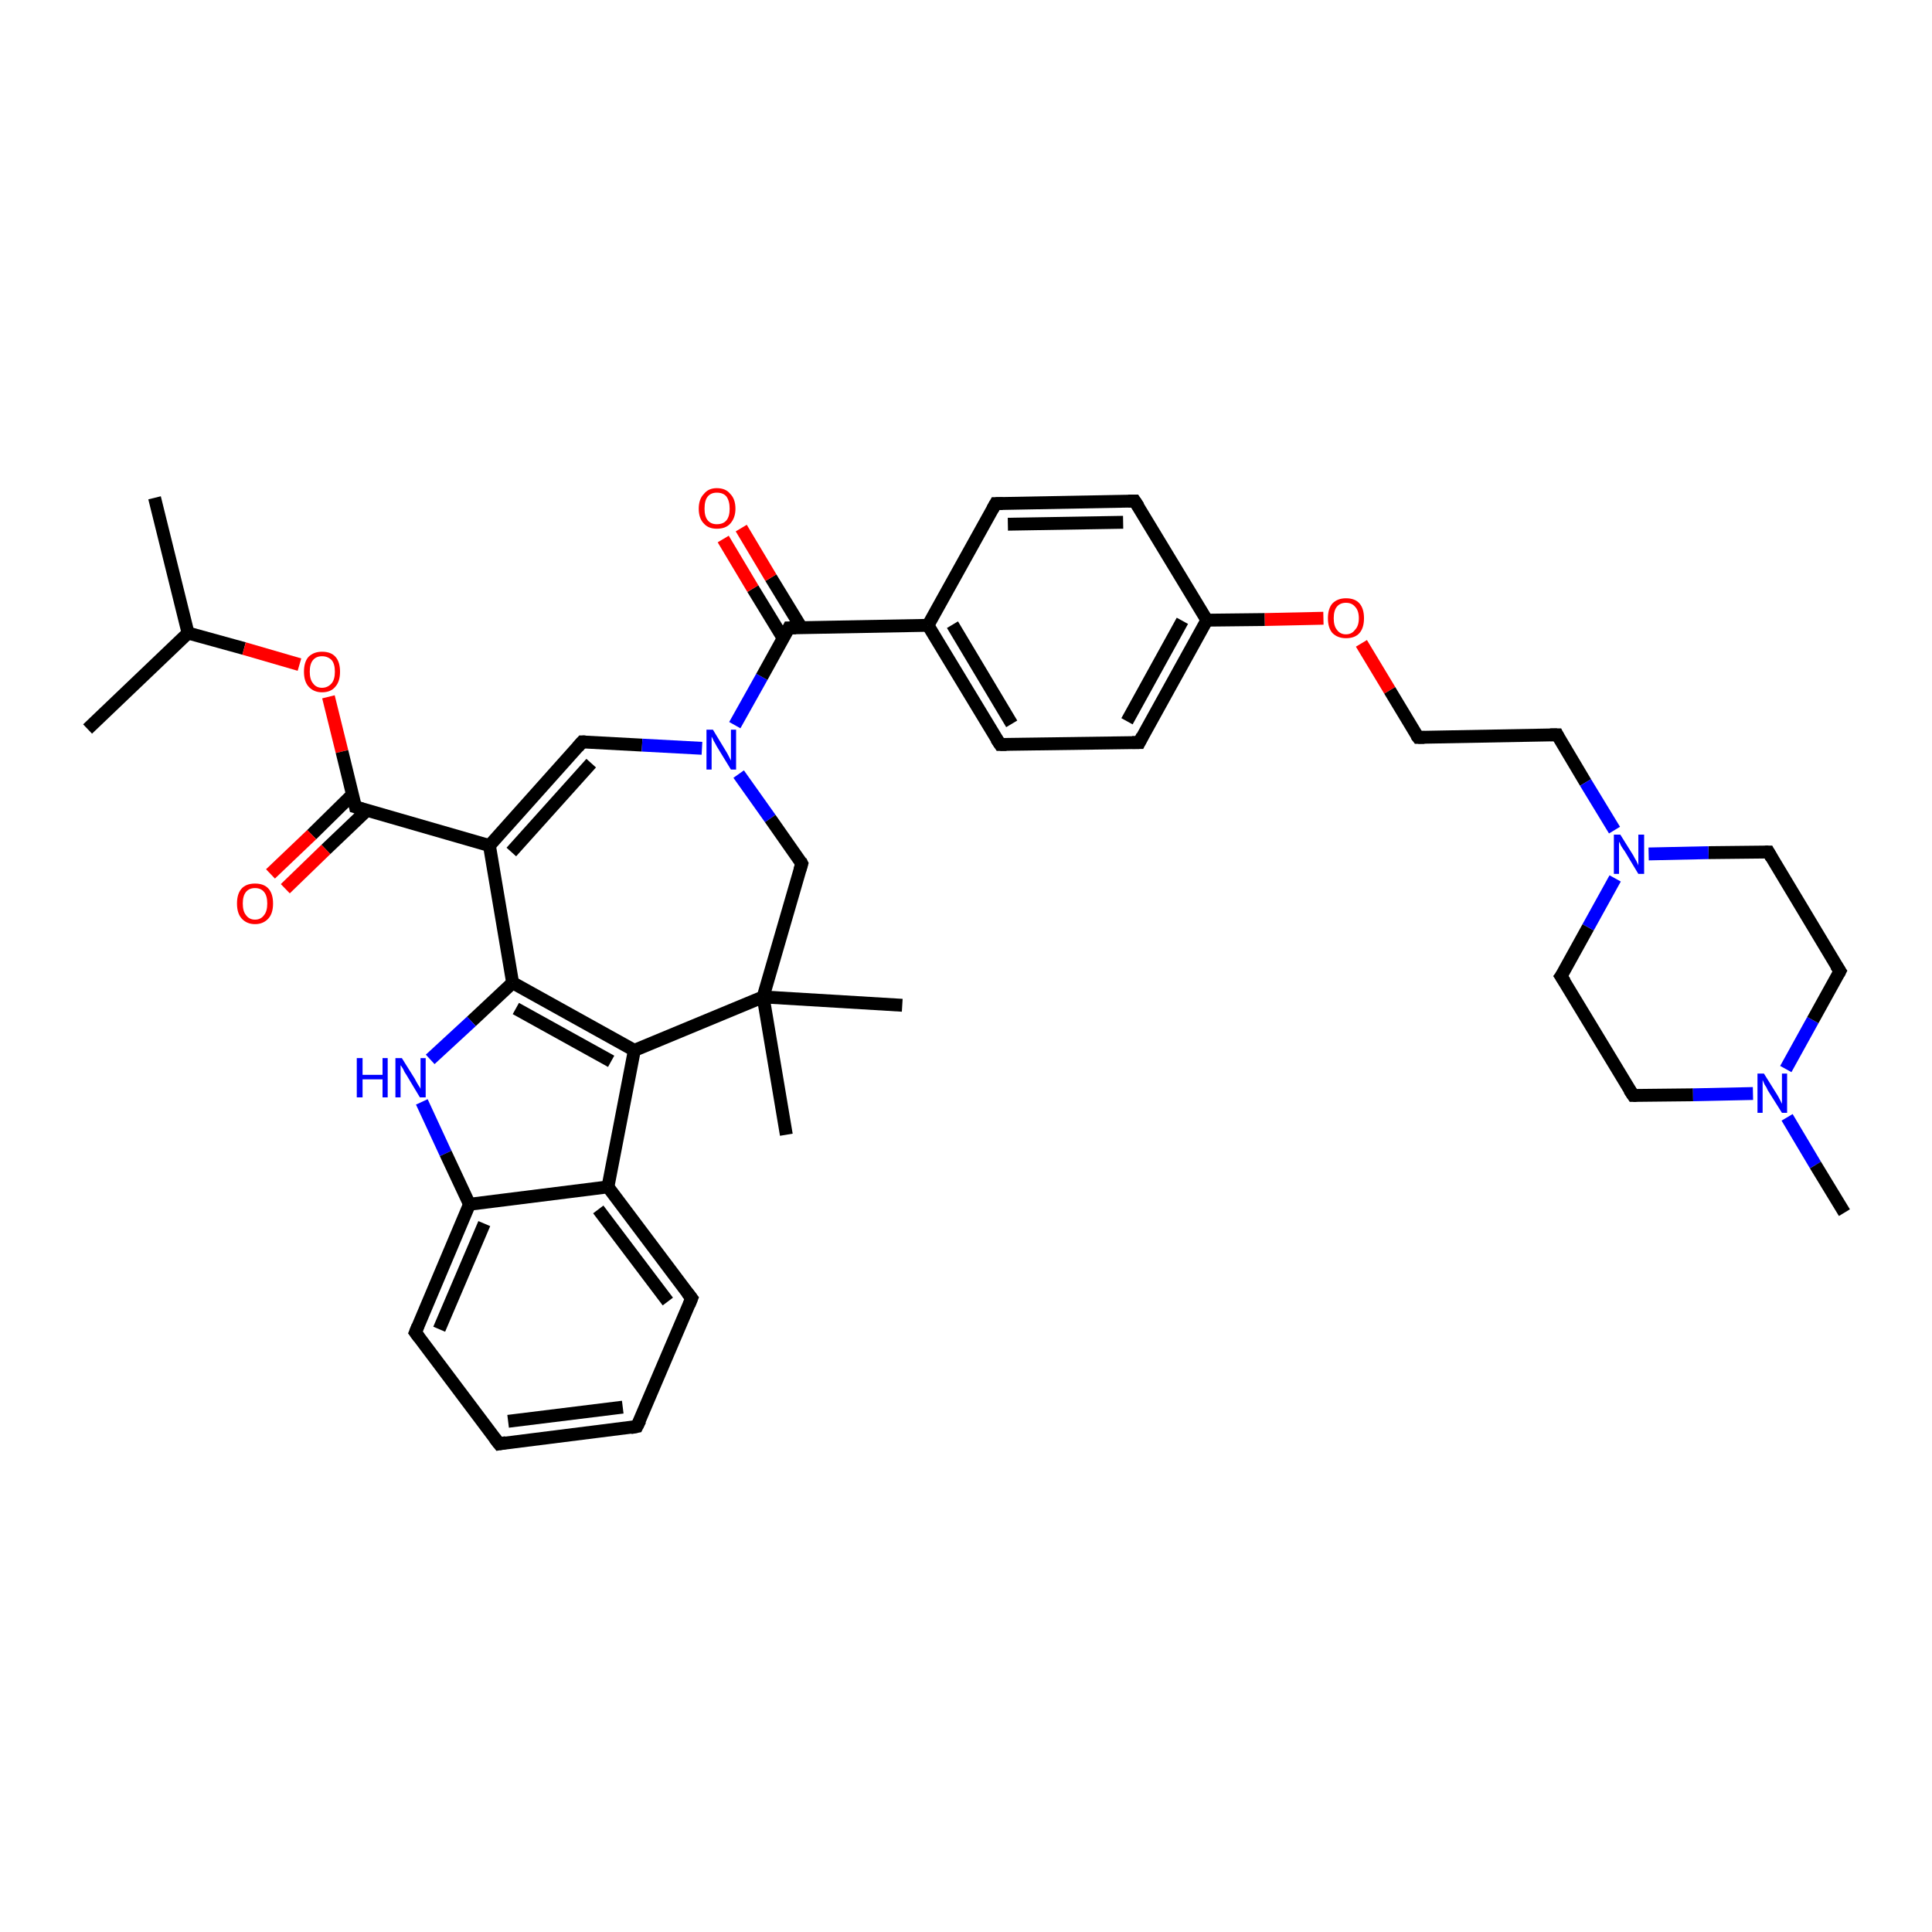 <?xml version='1.0' encoding='iso-8859-1'?>
<svg version='1.1' baseProfile='full'
              xmlns='http://www.w3.org/2000/svg'
                      xmlns:rdkit='http://www.rdkit.org/xml'
                      xmlns:xlink='http://www.w3.org/1999/xlink'
                  xml:space='preserve'
width='300px' height='300px' viewBox='0 0 300 300'>
<!-- END OF HEADER -->
<rect style='opacity:1.0;fill:#FFFFFF;stroke:none' width='300.0' height='300.0' x='0.0' y='0.0'> </rect>
<path class='bond-0 atom-0 atom-1' d='M 24.0,77.3 L 29.2,98.3' style='fill:none;fill-rule:evenodd;stroke:#000000;stroke-width:2.0px;stroke-linecap:butt;stroke-linejoin:miter;stroke-opacity:1' />
<path class='bond-1 atom-1 atom-2' d='M 29.2,98.3 L 13.6,113.2' style='fill:none;fill-rule:evenodd;stroke:#000000;stroke-width:2.0px;stroke-linecap:butt;stroke-linejoin:miter;stroke-opacity:1' />
<path class='bond-2 atom-1 atom-3' d='M 29.2,98.3 L 37.9,100.7' style='fill:none;fill-rule:evenodd;stroke:#000000;stroke-width:2.0px;stroke-linecap:butt;stroke-linejoin:miter;stroke-opacity:1' />
<path class='bond-2 atom-1 atom-3' d='M 37.9,100.7 L 46.5,103.2' style='fill:none;fill-rule:evenodd;stroke:#FF0000;stroke-width:2.0px;stroke-linecap:butt;stroke-linejoin:miter;stroke-opacity:1' />
<path class='bond-3 atom-3 atom-4' d='M 51.0,108.2 L 53.1,116.7' style='fill:none;fill-rule:evenodd;stroke:#FF0000;stroke-width:2.0px;stroke-linecap:butt;stroke-linejoin:miter;stroke-opacity:1' />
<path class='bond-3 atom-3 atom-4' d='M 53.1,116.7 L 55.2,125.3' style='fill:none;fill-rule:evenodd;stroke:#000000;stroke-width:2.0px;stroke-linecap:butt;stroke-linejoin:miter;stroke-opacity:1' />
<path class='bond-4 atom-4 atom-5' d='M 54.7,123.4 L 48.4,129.6' style='fill:none;fill-rule:evenodd;stroke:#000000;stroke-width:2.0px;stroke-linecap:butt;stroke-linejoin:miter;stroke-opacity:1' />
<path class='bond-4 atom-4 atom-5' d='M 48.4,129.6 L 42.0,135.7' style='fill:none;fill-rule:evenodd;stroke:#FF0000;stroke-width:2.0px;stroke-linecap:butt;stroke-linejoin:miter;stroke-opacity:1' />
<path class='bond-4 atom-4 atom-5' d='M 57.0,125.8 L 50.6,131.9' style='fill:none;fill-rule:evenodd;stroke:#000000;stroke-width:2.0px;stroke-linecap:butt;stroke-linejoin:miter;stroke-opacity:1' />
<path class='bond-4 atom-4 atom-5' d='M 50.6,131.9 L 44.3,138.0' style='fill:none;fill-rule:evenodd;stroke:#FF0000;stroke-width:2.0px;stroke-linecap:butt;stroke-linejoin:miter;stroke-opacity:1' />
<path class='bond-5 atom-4 atom-6' d='M 55.2,125.3 L 76.0,131.3' style='fill:none;fill-rule:evenodd;stroke:#000000;stroke-width:2.0px;stroke-linecap:butt;stroke-linejoin:miter;stroke-opacity:1' />
<path class='bond-6 atom-6 atom-7' d='M 76.0,131.3 L 90.4,115.2' style='fill:none;fill-rule:evenodd;stroke:#000000;stroke-width:2.0px;stroke-linecap:butt;stroke-linejoin:miter;stroke-opacity:1' />
<path class='bond-6 atom-6 atom-7' d='M 79.4,132.3 L 91.8,118.5' style='fill:none;fill-rule:evenodd;stroke:#000000;stroke-width:2.0px;stroke-linecap:butt;stroke-linejoin:miter;stroke-opacity:1' />
<path class='bond-7 atom-7 atom-8' d='M 90.4,115.2 L 99.7,115.7' style='fill:none;fill-rule:evenodd;stroke:#000000;stroke-width:2.0px;stroke-linecap:butt;stroke-linejoin:miter;stroke-opacity:1' />
<path class='bond-7 atom-7 atom-8' d='M 99.7,115.7 L 109.0,116.2' style='fill:none;fill-rule:evenodd;stroke:#0000FF;stroke-width:2.0px;stroke-linecap:butt;stroke-linejoin:miter;stroke-opacity:1' />
<path class='bond-8 atom-8 atom-9' d='M 114.7,120.2 L 119.6,127.1' style='fill:none;fill-rule:evenodd;stroke:#0000FF;stroke-width:2.0px;stroke-linecap:butt;stroke-linejoin:miter;stroke-opacity:1' />
<path class='bond-8 atom-8 atom-9' d='M 119.6,127.1 L 124.5,134.1' style='fill:none;fill-rule:evenodd;stroke:#000000;stroke-width:2.0px;stroke-linecap:butt;stroke-linejoin:miter;stroke-opacity:1' />
<path class='bond-9 atom-9 atom-10' d='M 124.5,134.1 L 118.5,154.8' style='fill:none;fill-rule:evenodd;stroke:#000000;stroke-width:2.0px;stroke-linecap:butt;stroke-linejoin:miter;stroke-opacity:1' />
<path class='bond-10 atom-10 atom-11' d='M 118.5,154.8 L 122.1,176.2' style='fill:none;fill-rule:evenodd;stroke:#000000;stroke-width:2.0px;stroke-linecap:butt;stroke-linejoin:miter;stroke-opacity:1' />
<path class='bond-11 atom-10 atom-12' d='M 118.5,154.8 L 140.1,156.1' style='fill:none;fill-rule:evenodd;stroke:#000000;stroke-width:2.0px;stroke-linecap:butt;stroke-linejoin:miter;stroke-opacity:1' />
<path class='bond-12 atom-10 atom-13' d='M 118.5,154.8 L 98.5,163.1' style='fill:none;fill-rule:evenodd;stroke:#000000;stroke-width:2.0px;stroke-linecap:butt;stroke-linejoin:miter;stroke-opacity:1' />
<path class='bond-13 atom-13 atom-14' d='M 98.5,163.1 L 79.6,152.6' style='fill:none;fill-rule:evenodd;stroke:#000000;stroke-width:2.0px;stroke-linecap:butt;stroke-linejoin:miter;stroke-opacity:1' />
<path class='bond-13 atom-13 atom-14' d='M 94.9,164.8 L 80.1,156.6' style='fill:none;fill-rule:evenodd;stroke:#000000;stroke-width:2.0px;stroke-linecap:butt;stroke-linejoin:miter;stroke-opacity:1' />
<path class='bond-14 atom-14 atom-15' d='M 79.6,152.6 L 73.2,158.6' style='fill:none;fill-rule:evenodd;stroke:#000000;stroke-width:2.0px;stroke-linecap:butt;stroke-linejoin:miter;stroke-opacity:1' />
<path class='bond-14 atom-14 atom-15' d='M 73.2,158.6 L 66.8,164.5' style='fill:none;fill-rule:evenodd;stroke:#0000FF;stroke-width:2.0px;stroke-linecap:butt;stroke-linejoin:miter;stroke-opacity:1' />
<path class='bond-15 atom-15 atom-16' d='M 65.5,171.1 L 69.2,179.1' style='fill:none;fill-rule:evenodd;stroke:#0000FF;stroke-width:2.0px;stroke-linecap:butt;stroke-linejoin:miter;stroke-opacity:1' />
<path class='bond-15 atom-15 atom-16' d='M 69.2,179.1 L 72.9,187.0' style='fill:none;fill-rule:evenodd;stroke:#000000;stroke-width:2.0px;stroke-linecap:butt;stroke-linejoin:miter;stroke-opacity:1' />
<path class='bond-16 atom-16 atom-17' d='M 72.9,187.0 L 64.5,206.9' style='fill:none;fill-rule:evenodd;stroke:#000000;stroke-width:2.0px;stroke-linecap:butt;stroke-linejoin:miter;stroke-opacity:1' />
<path class='bond-16 atom-16 atom-17' d='M 75.2,190.0 L 68.2,206.4' style='fill:none;fill-rule:evenodd;stroke:#000000;stroke-width:2.0px;stroke-linecap:butt;stroke-linejoin:miter;stroke-opacity:1' />
<path class='bond-17 atom-17 atom-18' d='M 64.5,206.9 L 77.5,224.2' style='fill:none;fill-rule:evenodd;stroke:#000000;stroke-width:2.0px;stroke-linecap:butt;stroke-linejoin:miter;stroke-opacity:1' />
<path class='bond-18 atom-18 atom-19' d='M 77.5,224.2 L 98.9,221.5' style='fill:none;fill-rule:evenodd;stroke:#000000;stroke-width:2.0px;stroke-linecap:butt;stroke-linejoin:miter;stroke-opacity:1' />
<path class='bond-18 atom-18 atom-19' d='M 78.9,220.7 L 96.7,218.5' style='fill:none;fill-rule:evenodd;stroke:#000000;stroke-width:2.0px;stroke-linecap:butt;stroke-linejoin:miter;stroke-opacity:1' />
<path class='bond-19 atom-19 atom-20' d='M 98.9,221.5 L 107.4,201.6' style='fill:none;fill-rule:evenodd;stroke:#000000;stroke-width:2.0px;stroke-linecap:butt;stroke-linejoin:miter;stroke-opacity:1' />
<path class='bond-20 atom-20 atom-21' d='M 107.4,201.6 L 94.4,184.3' style='fill:none;fill-rule:evenodd;stroke:#000000;stroke-width:2.0px;stroke-linecap:butt;stroke-linejoin:miter;stroke-opacity:1' />
<path class='bond-20 atom-20 atom-21' d='M 103.7,202.1 L 92.9,187.8' style='fill:none;fill-rule:evenodd;stroke:#000000;stroke-width:2.0px;stroke-linecap:butt;stroke-linejoin:miter;stroke-opacity:1' />
<path class='bond-21 atom-8 atom-22' d='M 114.1,112.6 L 118.3,105.1' style='fill:none;fill-rule:evenodd;stroke:#0000FF;stroke-width:2.0px;stroke-linecap:butt;stroke-linejoin:miter;stroke-opacity:1' />
<path class='bond-21 atom-8 atom-22' d='M 118.3,105.1 L 122.5,97.5' style='fill:none;fill-rule:evenodd;stroke:#000000;stroke-width:2.0px;stroke-linecap:butt;stroke-linejoin:miter;stroke-opacity:1' />
<path class='bond-22 atom-22 atom-23' d='M 124.4,97.4 L 119.7,89.7' style='fill:none;fill-rule:evenodd;stroke:#000000;stroke-width:2.0px;stroke-linecap:butt;stroke-linejoin:miter;stroke-opacity:1' />
<path class='bond-22 atom-22 atom-23' d='M 119.7,89.7 L 115.1,82.0' style='fill:none;fill-rule:evenodd;stroke:#FF0000;stroke-width:2.0px;stroke-linecap:butt;stroke-linejoin:miter;stroke-opacity:1' />
<path class='bond-22 atom-22 atom-23' d='M 121.6,99.1 L 116.9,91.4' style='fill:none;fill-rule:evenodd;stroke:#000000;stroke-width:2.0px;stroke-linecap:butt;stroke-linejoin:miter;stroke-opacity:1' />
<path class='bond-22 atom-22 atom-23' d='M 116.9,91.4 L 112.3,83.7' style='fill:none;fill-rule:evenodd;stroke:#FF0000;stroke-width:2.0px;stroke-linecap:butt;stroke-linejoin:miter;stroke-opacity:1' />
<path class='bond-23 atom-22 atom-24' d='M 122.5,97.5 L 144.1,97.1' style='fill:none;fill-rule:evenodd;stroke:#000000;stroke-width:2.0px;stroke-linecap:butt;stroke-linejoin:miter;stroke-opacity:1' />
<path class='bond-24 atom-24 atom-25' d='M 144.1,97.1 L 155.3,115.6' style='fill:none;fill-rule:evenodd;stroke:#000000;stroke-width:2.0px;stroke-linecap:butt;stroke-linejoin:miter;stroke-opacity:1' />
<path class='bond-24 atom-24 atom-25' d='M 147.9,97.0 L 157.1,112.4' style='fill:none;fill-rule:evenodd;stroke:#000000;stroke-width:2.0px;stroke-linecap:butt;stroke-linejoin:miter;stroke-opacity:1' />
<path class='bond-25 atom-25 atom-26' d='M 155.3,115.6 L 176.9,115.3' style='fill:none;fill-rule:evenodd;stroke:#000000;stroke-width:2.0px;stroke-linecap:butt;stroke-linejoin:miter;stroke-opacity:1' />
<path class='bond-26 atom-26 atom-27' d='M 176.9,115.3 L 187.4,96.3' style='fill:none;fill-rule:evenodd;stroke:#000000;stroke-width:2.0px;stroke-linecap:butt;stroke-linejoin:miter;stroke-opacity:1' />
<path class='bond-26 atom-26 atom-27' d='M 175.0,112.0 L 183.6,96.4' style='fill:none;fill-rule:evenodd;stroke:#000000;stroke-width:2.0px;stroke-linecap:butt;stroke-linejoin:miter;stroke-opacity:1' />
<path class='bond-27 atom-27 atom-28' d='M 187.4,96.3 L 196.4,96.2' style='fill:none;fill-rule:evenodd;stroke:#000000;stroke-width:2.0px;stroke-linecap:butt;stroke-linejoin:miter;stroke-opacity:1' />
<path class='bond-27 atom-27 atom-28' d='M 196.4,96.2 L 205.5,96.0' style='fill:none;fill-rule:evenodd;stroke:#FF0000;stroke-width:2.0px;stroke-linecap:butt;stroke-linejoin:miter;stroke-opacity:1' />
<path class='bond-28 atom-28 atom-29' d='M 211.4,99.9 L 215.8,107.2' style='fill:none;fill-rule:evenodd;stroke:#FF0000;stroke-width:2.0px;stroke-linecap:butt;stroke-linejoin:miter;stroke-opacity:1' />
<path class='bond-28 atom-28 atom-29' d='M 215.8,107.2 L 220.2,114.5' style='fill:none;fill-rule:evenodd;stroke:#000000;stroke-width:2.0px;stroke-linecap:butt;stroke-linejoin:miter;stroke-opacity:1' />
<path class='bond-29 atom-29 atom-30' d='M 220.2,114.5 L 241.8,114.1' style='fill:none;fill-rule:evenodd;stroke:#000000;stroke-width:2.0px;stroke-linecap:butt;stroke-linejoin:miter;stroke-opacity:1' />
<path class='bond-30 atom-30 atom-31' d='M 241.8,114.1 L 246.2,121.5' style='fill:none;fill-rule:evenodd;stroke:#000000;stroke-width:2.0px;stroke-linecap:butt;stroke-linejoin:miter;stroke-opacity:1' />
<path class='bond-30 atom-30 atom-31' d='M 246.2,121.5 L 250.7,128.9' style='fill:none;fill-rule:evenodd;stroke:#0000FF;stroke-width:2.0px;stroke-linecap:butt;stroke-linejoin:miter;stroke-opacity:1' />
<path class='bond-31 atom-31 atom-32' d='M 250.8,136.4 L 246.6,144.0' style='fill:none;fill-rule:evenodd;stroke:#0000FF;stroke-width:2.0px;stroke-linecap:butt;stroke-linejoin:miter;stroke-opacity:1' />
<path class='bond-31 atom-31 atom-32' d='M 246.6,144.0 L 242.4,151.6' style='fill:none;fill-rule:evenodd;stroke:#000000;stroke-width:2.0px;stroke-linecap:butt;stroke-linejoin:miter;stroke-opacity:1' />
<path class='bond-32 atom-32 atom-33' d='M 242.4,151.6 L 253.6,170.1' style='fill:none;fill-rule:evenodd;stroke:#000000;stroke-width:2.0px;stroke-linecap:butt;stroke-linejoin:miter;stroke-opacity:1' />
<path class='bond-33 atom-33 atom-34' d='M 253.6,170.1 L 262.9,170.0' style='fill:none;fill-rule:evenodd;stroke:#000000;stroke-width:2.0px;stroke-linecap:butt;stroke-linejoin:miter;stroke-opacity:1' />
<path class='bond-33 atom-33 atom-34' d='M 262.9,170.0 L 272.2,169.8' style='fill:none;fill-rule:evenodd;stroke:#0000FF;stroke-width:2.0px;stroke-linecap:butt;stroke-linejoin:miter;stroke-opacity:1' />
<path class='bond-34 atom-34 atom-35' d='M 277.5,173.5 L 281.9,180.9' style='fill:none;fill-rule:evenodd;stroke:#0000FF;stroke-width:2.0px;stroke-linecap:butt;stroke-linejoin:miter;stroke-opacity:1' />
<path class='bond-34 atom-34 atom-35' d='M 281.9,180.9 L 286.4,188.3' style='fill:none;fill-rule:evenodd;stroke:#000000;stroke-width:2.0px;stroke-linecap:butt;stroke-linejoin:miter;stroke-opacity:1' />
<path class='bond-35 atom-34 atom-36' d='M 277.3,166.0 L 281.5,158.4' style='fill:none;fill-rule:evenodd;stroke:#0000FF;stroke-width:2.0px;stroke-linecap:butt;stroke-linejoin:miter;stroke-opacity:1' />
<path class='bond-35 atom-34 atom-36' d='M 281.5,158.4 L 285.7,150.8' style='fill:none;fill-rule:evenodd;stroke:#000000;stroke-width:2.0px;stroke-linecap:butt;stroke-linejoin:miter;stroke-opacity:1' />
<path class='bond-36 atom-36 atom-37' d='M 285.7,150.8 L 274.6,132.3' style='fill:none;fill-rule:evenodd;stroke:#000000;stroke-width:2.0px;stroke-linecap:butt;stroke-linejoin:miter;stroke-opacity:1' />
<path class='bond-37 atom-27 atom-38' d='M 187.4,96.3 L 176.2,77.8' style='fill:none;fill-rule:evenodd;stroke:#000000;stroke-width:2.0px;stroke-linecap:butt;stroke-linejoin:miter;stroke-opacity:1' />
<path class='bond-38 atom-38 atom-39' d='M 176.2,77.8 L 154.6,78.2' style='fill:none;fill-rule:evenodd;stroke:#000000;stroke-width:2.0px;stroke-linecap:butt;stroke-linejoin:miter;stroke-opacity:1' />
<path class='bond-38 atom-38 atom-39' d='M 174.4,81.1 L 156.5,81.4' style='fill:none;fill-rule:evenodd;stroke:#000000;stroke-width:2.0px;stroke-linecap:butt;stroke-linejoin:miter;stroke-opacity:1' />
<path class='bond-39 atom-14 atom-6' d='M 79.6,152.6 L 76.0,131.3' style='fill:none;fill-rule:evenodd;stroke:#000000;stroke-width:2.0px;stroke-linecap:butt;stroke-linejoin:miter;stroke-opacity:1' />
<path class='bond-40 atom-21 atom-16' d='M 94.4,184.3 L 72.9,187.0' style='fill:none;fill-rule:evenodd;stroke:#000000;stroke-width:2.0px;stroke-linecap:butt;stroke-linejoin:miter;stroke-opacity:1' />
<path class='bond-41 atom-39 atom-24' d='M 154.6,78.2 L 144.1,97.1' style='fill:none;fill-rule:evenodd;stroke:#000000;stroke-width:2.0px;stroke-linecap:butt;stroke-linejoin:miter;stroke-opacity:1' />
<path class='bond-42 atom-21 atom-13' d='M 94.4,184.3 L 98.5,163.1' style='fill:none;fill-rule:evenodd;stroke:#000000;stroke-width:2.0px;stroke-linecap:butt;stroke-linejoin:miter;stroke-opacity:1' />
<path class='bond-43 atom-37 atom-31' d='M 274.6,132.3 L 265.3,132.4' style='fill:none;fill-rule:evenodd;stroke:#000000;stroke-width:2.0px;stroke-linecap:butt;stroke-linejoin:miter;stroke-opacity:1' />
<path class='bond-43 atom-37 atom-31' d='M 265.3,132.4 L 256.0,132.6' style='fill:none;fill-rule:evenodd;stroke:#0000FF;stroke-width:2.0px;stroke-linecap:butt;stroke-linejoin:miter;stroke-opacity:1' />
<path d='M 55.1,124.8 L 55.2,125.3 L 56.2,125.6' style='fill:none;stroke:#000000;stroke-width:2.0px;stroke-linecap:butt;stroke-linejoin:miter;stroke-opacity:1;' />
<path d='M 89.7,116.0 L 90.4,115.2 L 90.9,115.2' style='fill:none;stroke:#000000;stroke-width:2.0px;stroke-linecap:butt;stroke-linejoin:miter;stroke-opacity:1;' />
<path d='M 124.3,133.7 L 124.5,134.1 L 124.2,135.1' style='fill:none;stroke:#000000;stroke-width:2.0px;stroke-linecap:butt;stroke-linejoin:miter;stroke-opacity:1;' />
<path d='M 64.9,205.9 L 64.5,206.9 L 65.1,207.7' style='fill:none;stroke:#000000;stroke-width:2.0px;stroke-linecap:butt;stroke-linejoin:miter;stroke-opacity:1;' />
<path d='M 76.8,223.3 L 77.5,224.2 L 78.6,224.0' style='fill:none;stroke:#000000;stroke-width:2.0px;stroke-linecap:butt;stroke-linejoin:miter;stroke-opacity:1;' />
<path d='M 97.9,221.7 L 98.9,221.5 L 99.4,220.5' style='fill:none;stroke:#000000;stroke-width:2.0px;stroke-linecap:butt;stroke-linejoin:miter;stroke-opacity:1;' />
<path d='M 107.0,202.6 L 107.4,201.6 L 106.7,200.7' style='fill:none;stroke:#000000;stroke-width:2.0px;stroke-linecap:butt;stroke-linejoin:miter;stroke-opacity:1;' />
<path d='M 122.3,97.9 L 122.5,97.5 L 123.6,97.5' style='fill:none;stroke:#000000;stroke-width:2.0px;stroke-linecap:butt;stroke-linejoin:miter;stroke-opacity:1;' />
<path d='M 154.7,114.7 L 155.3,115.6 L 156.3,115.6' style='fill:none;stroke:#000000;stroke-width:2.0px;stroke-linecap:butt;stroke-linejoin:miter;stroke-opacity:1;' />
<path d='M 175.8,115.3 L 176.9,115.3 L 177.4,114.3' style='fill:none;stroke:#000000;stroke-width:2.0px;stroke-linecap:butt;stroke-linejoin:miter;stroke-opacity:1;' />
<path d='M 219.9,114.1 L 220.2,114.5 L 221.2,114.5' style='fill:none;stroke:#000000;stroke-width:2.0px;stroke-linecap:butt;stroke-linejoin:miter;stroke-opacity:1;' />
<path d='M 240.7,114.1 L 241.8,114.1 L 242.0,114.5' style='fill:none;stroke:#000000;stroke-width:2.0px;stroke-linecap:butt;stroke-linejoin:miter;stroke-opacity:1;' />
<path d='M 242.7,151.2 L 242.4,151.6 L 243.0,152.5' style='fill:none;stroke:#000000;stroke-width:2.0px;stroke-linecap:butt;stroke-linejoin:miter;stroke-opacity:1;' />
<path d='M 253.0,169.2 L 253.6,170.1 L 254.1,170.1' style='fill:none;stroke:#000000;stroke-width:2.0px;stroke-linecap:butt;stroke-linejoin:miter;stroke-opacity:1;' />
<path d='M 285.5,151.2 L 285.7,150.8 L 285.1,149.9' style='fill:none;stroke:#000000;stroke-width:2.0px;stroke-linecap:butt;stroke-linejoin:miter;stroke-opacity:1;' />
<path d='M 275.1,133.2 L 274.6,132.3 L 274.1,132.3' style='fill:none;stroke:#000000;stroke-width:2.0px;stroke-linecap:butt;stroke-linejoin:miter;stroke-opacity:1;' />
<path d='M 176.8,78.7 L 176.2,77.8 L 175.2,77.8' style='fill:none;stroke:#000000;stroke-width:2.0px;stroke-linecap:butt;stroke-linejoin:miter;stroke-opacity:1;' />
<path d='M 155.7,78.2 L 154.6,78.2 L 154.1,79.1' style='fill:none;stroke:#000000;stroke-width:2.0px;stroke-linecap:butt;stroke-linejoin:miter;stroke-opacity:1;' />
<path class='atom-3' d='M 47.2 104.3
Q 47.2 102.8, 47.9 102.0
Q 48.7 101.2, 50.0 101.2
Q 51.4 101.2, 52.1 102.0
Q 52.8 102.8, 52.8 104.3
Q 52.8 105.8, 52.1 106.6
Q 51.4 107.5, 50.0 107.5
Q 48.7 107.5, 47.9 106.6
Q 47.2 105.8, 47.2 104.3
M 50.0 106.8
Q 50.9 106.8, 51.5 106.1
Q 52.0 105.5, 52.0 104.3
Q 52.0 103.1, 51.5 102.5
Q 50.9 101.9, 50.0 101.9
Q 49.1 101.9, 48.6 102.5
Q 48.1 103.1, 48.1 104.3
Q 48.1 105.5, 48.6 106.1
Q 49.1 106.8, 50.0 106.8
' fill='#FF0000'/>
<path class='atom-5' d='M 36.8 140.3
Q 36.8 138.8, 37.5 138.0
Q 38.2 137.2, 39.6 137.2
Q 41.0 137.2, 41.7 138.0
Q 42.4 138.8, 42.4 140.3
Q 42.4 141.8, 41.7 142.6
Q 40.9 143.5, 39.6 143.5
Q 38.3 143.5, 37.5 142.6
Q 36.8 141.8, 36.8 140.3
M 39.6 142.8
Q 40.5 142.8, 41.0 142.1
Q 41.5 141.5, 41.5 140.3
Q 41.5 139.1, 41.0 138.5
Q 40.5 137.9, 39.6 137.9
Q 38.7 137.9, 38.2 138.5
Q 37.7 139.1, 37.7 140.3
Q 37.7 141.5, 38.2 142.1
Q 38.7 142.8, 39.6 142.8
' fill='#FF0000'/>
<path class='atom-8' d='M 110.7 113.3
L 112.7 116.6
Q 112.9 116.9, 113.2 117.5
Q 113.5 118.1, 113.5 118.1
L 113.5 113.3
L 114.3 113.3
L 114.3 119.5
L 113.5 119.5
L 111.3 115.9
Q 111.1 115.5, 110.8 115.0
Q 110.6 114.5, 110.5 114.4
L 110.5 119.5
L 109.7 119.5
L 109.7 113.3
L 110.7 113.3
' fill='#0000FF'/>
<path class='atom-15' d='M 55.4 164.3
L 56.3 164.3
L 56.3 166.9
L 59.4 166.9
L 59.4 164.3
L 60.2 164.3
L 60.2 170.4
L 59.4 170.4
L 59.4 167.6
L 56.3 167.6
L 56.3 170.4
L 55.4 170.4
L 55.4 164.3
' fill='#0000FF'/>
<path class='atom-15' d='M 62.4 164.3
L 64.4 167.5
Q 64.6 167.9, 64.9 168.4
Q 65.3 169.0, 65.3 169.1
L 65.3 164.3
L 66.1 164.3
L 66.1 170.4
L 65.2 170.4
L 63.1 166.9
Q 62.8 166.5, 62.6 166.0
Q 62.3 165.5, 62.2 165.4
L 62.2 170.4
L 61.4 170.4
L 61.4 164.3
L 62.4 164.3
' fill='#0000FF'/>
<path class='atom-23' d='M 108.5 79.0
Q 108.5 77.5, 109.3 76.7
Q 110.0 75.8, 111.3 75.8
Q 112.7 75.8, 113.4 76.7
Q 114.2 77.5, 114.2 79.0
Q 114.2 80.4, 113.4 81.3
Q 112.7 82.1, 111.3 82.1
Q 110.0 82.1, 109.3 81.3
Q 108.5 80.5, 108.5 79.0
M 111.3 81.4
Q 112.3 81.4, 112.8 80.8
Q 113.3 80.2, 113.3 79.0
Q 113.3 77.8, 112.8 77.1
Q 112.3 76.5, 111.3 76.5
Q 110.4 76.5, 109.9 77.1
Q 109.4 77.7, 109.4 79.0
Q 109.4 80.2, 109.9 80.8
Q 110.4 81.4, 111.3 81.4
' fill='#FF0000'/>
<path class='atom-28' d='M 206.2 96.0
Q 206.2 94.5, 206.9 93.7
Q 207.7 92.9, 209.0 92.9
Q 210.4 92.9, 211.1 93.7
Q 211.8 94.5, 211.8 96.0
Q 211.8 97.5, 211.1 98.3
Q 210.4 99.1, 209.0 99.1
Q 207.7 99.1, 206.9 98.3
Q 206.2 97.5, 206.2 96.0
M 209.0 98.5
Q 209.9 98.5, 210.4 97.8
Q 211.0 97.2, 211.0 96.0
Q 211.0 94.8, 210.4 94.2
Q 209.9 93.6, 209.0 93.6
Q 208.1 93.6, 207.6 94.2
Q 207.1 94.8, 207.1 96.0
Q 207.1 97.2, 207.6 97.8
Q 208.1 98.5, 209.0 98.5
' fill='#FF0000'/>
<path class='atom-31' d='M 251.6 129.6
L 253.6 132.8
Q 253.8 133.2, 254.1 133.7
Q 254.4 134.3, 254.4 134.4
L 254.4 129.6
L 255.3 129.6
L 255.3 135.7
L 254.4 135.7
L 252.3 132.2
Q 252.0 131.8, 251.7 131.3
Q 251.5 130.8, 251.4 130.7
L 251.4 135.7
L 250.6 135.7
L 250.6 129.6
L 251.6 129.6
' fill='#0000FF'/>
<path class='atom-34' d='M 273.9 166.7
L 275.9 169.9
Q 276.1 170.2, 276.4 170.8
Q 276.7 171.4, 276.7 171.4
L 276.7 166.7
L 277.5 166.7
L 277.5 172.8
L 276.7 172.8
L 274.5 169.3
Q 274.3 168.8, 274.0 168.4
Q 273.8 167.9, 273.7 167.7
L 273.7 172.8
L 272.9 172.8
L 272.9 166.7
L 273.9 166.7
' fill='#0000FF'/>
</svg>
